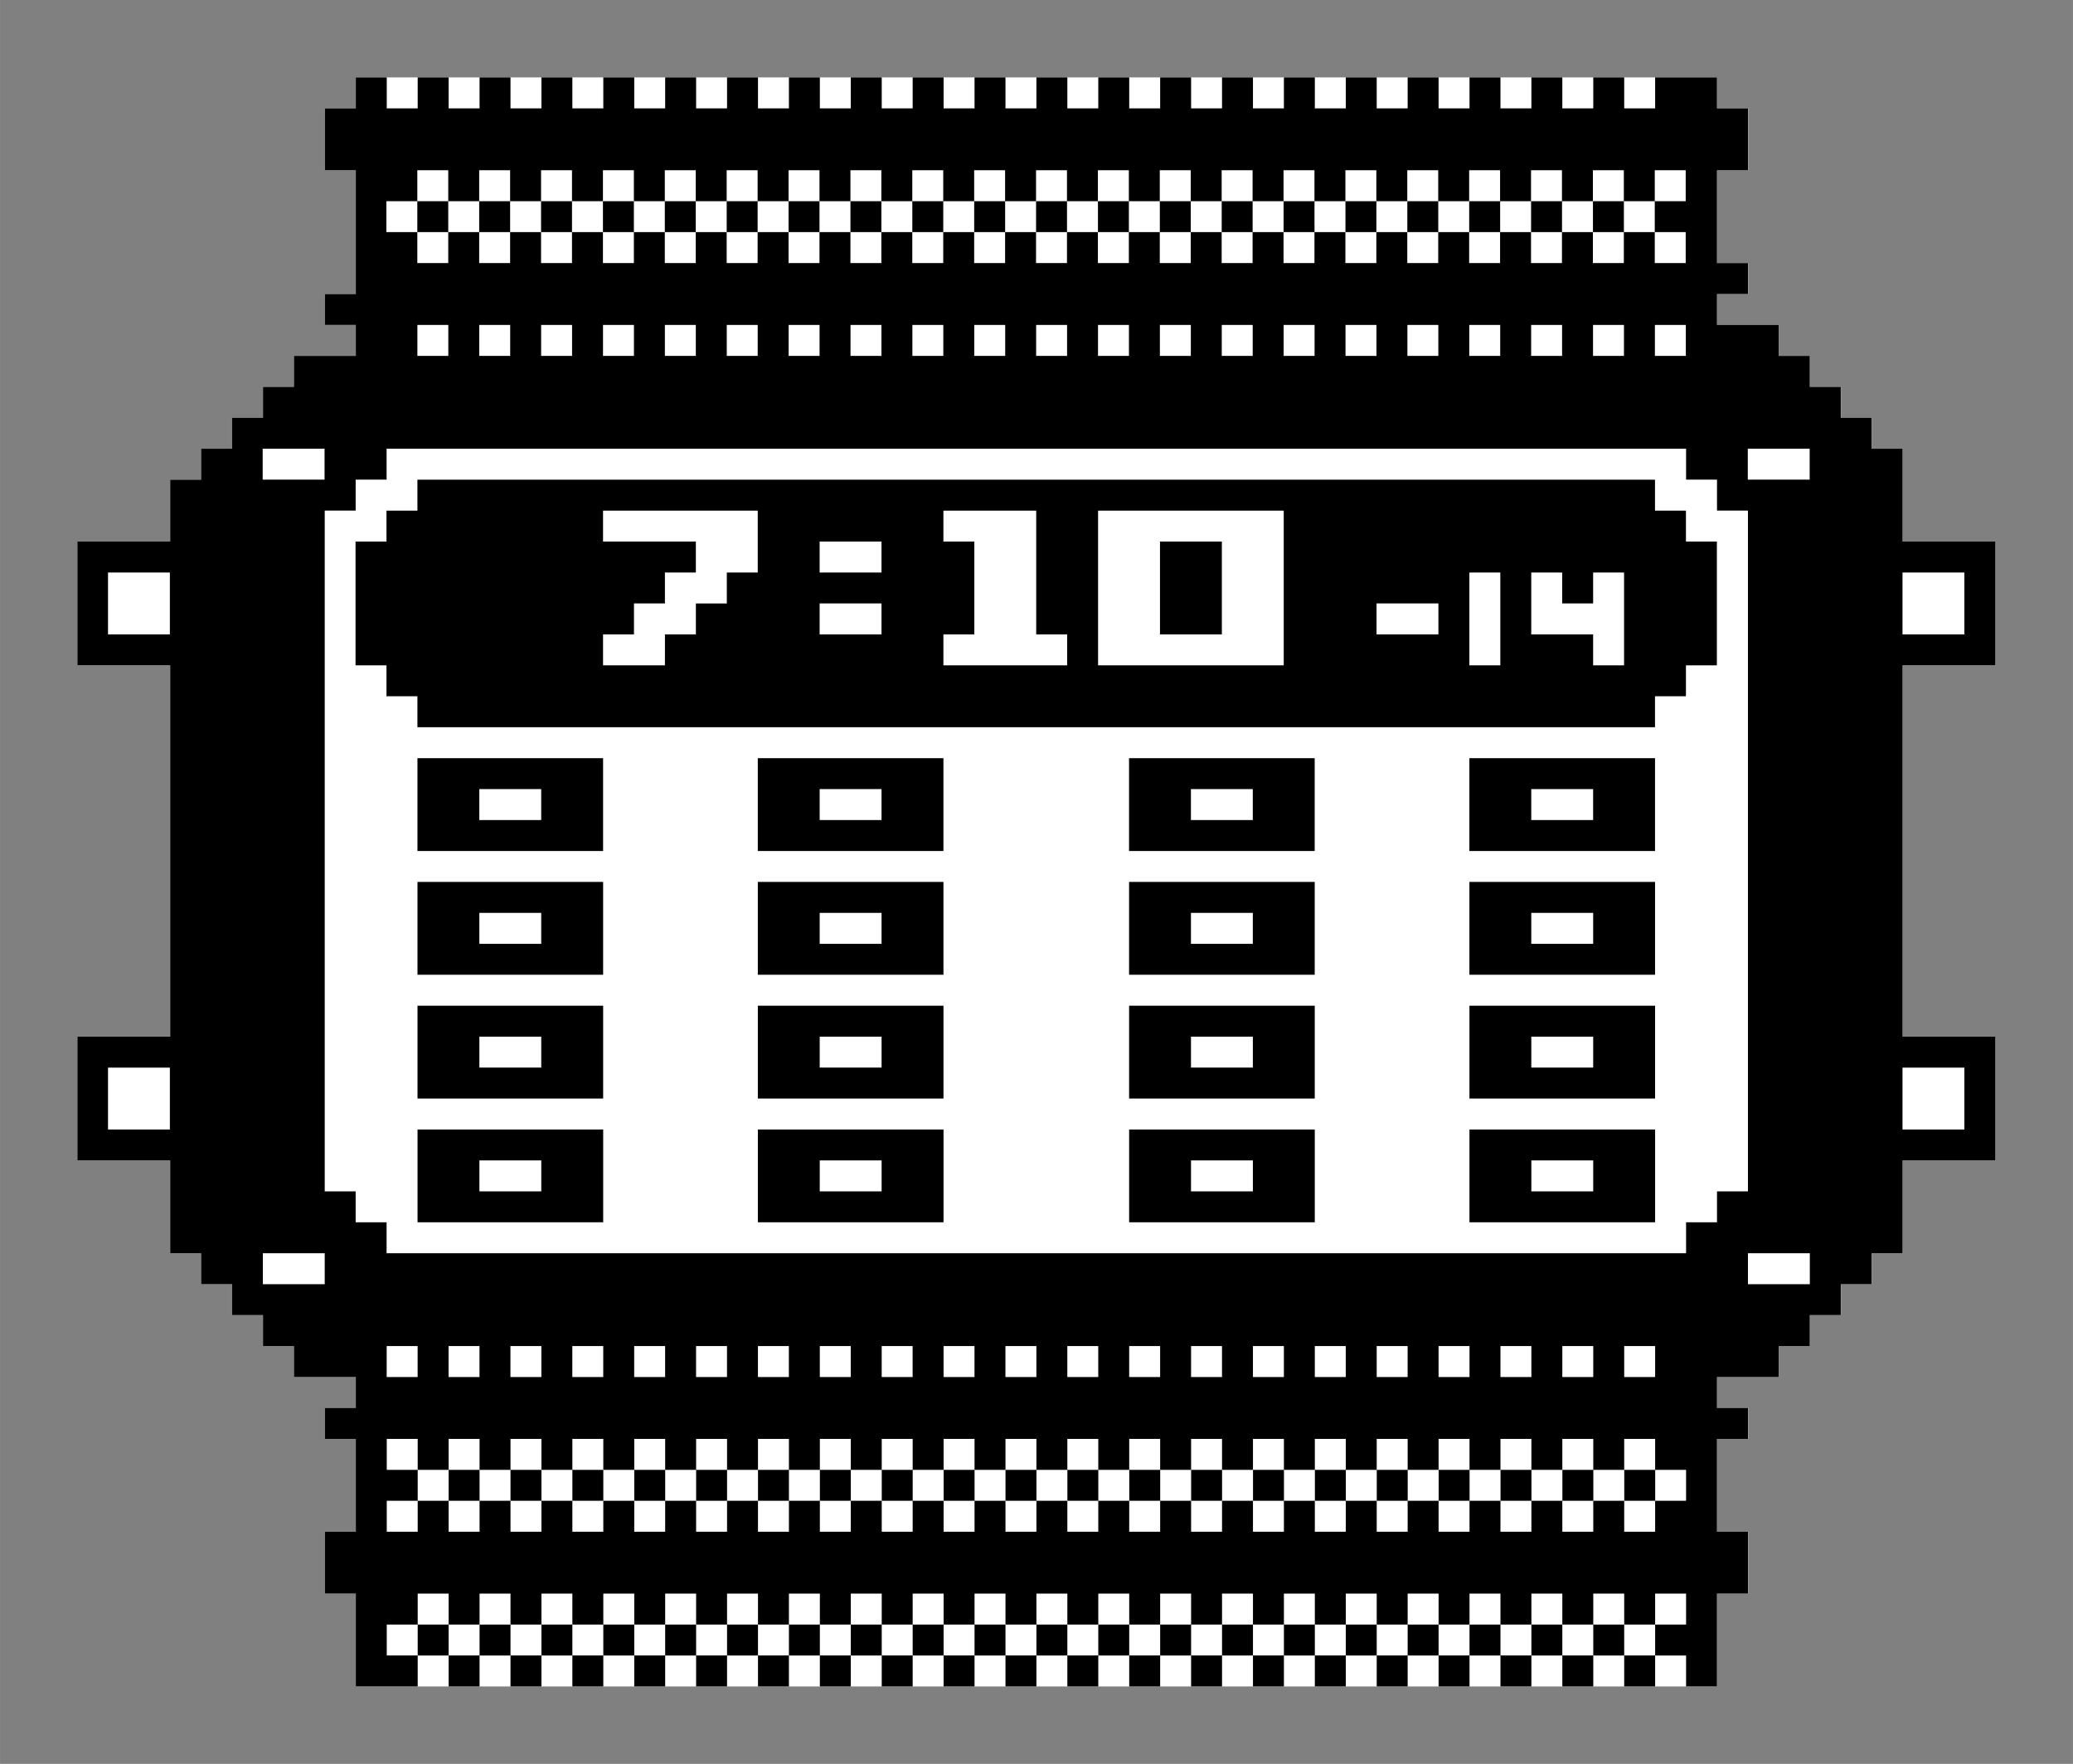 <?xml version="1.0" encoding="UTF-8"?>
<svg width="134" height="114" version="1.1" viewBox="0 0 35.454 30.163" xmlns="http://www.w3.org/2000/svg">
<rect x="0" y="0" width="35.454" height="30.163" fill="#808080" stroke="none"/>
<g transform="translate(-87.273 -133.42)">
<g transform="matrix(.375 0 0 .375 76.524 107.6)" stroke-width=".353">
<path d="m44.891 143.64v-2.117h-1.411v-2.822h1.411v-4.233h-1.411v-1.411h1.411v-1.411h-2.822v-1.411h-1.411v-1.411h-1.411v-1.411h-1.411v-1.411h-1.411v-4.233h-4.233v-5.644h4.233v-16.933h-4.233v-5.644h4.233v-2.822h1.411v-1.411h1.411v-1.411h1.411v-1.411h1.411v-1.411h2.822v-1.411h-1.411v-1.411h1.411v-5.644h-1.411v-2.822h1.411v-1.411h62.089v1.411h1.411v2.822h-1.411v4.233h1.411v1.411h-1.411v1.411h2.822v1.411h1.411v1.411h1.411v1.411h1.411v1.411h1.411v4.233h4.233v5.644h-4.233v16.933h4.233v5.644h-4.233v4.233h-1.411v1.411h-1.411v1.411h-1.411v1.411h-1.411v1.411h-2.822v1.411h1.411v1.411h-1.411v4.233h1.411v2.822h-1.411v4.233h-62.089z" fill="#fff"/>
<path d="m44.891 143.64v-2.117h-1.411v-2.822h1.411v-4.233h-1.411v-1.411h1.411v-1.411h-2.822v-1.411h-1.411v-1.411h-1.411v-1.411h-1.411v-1.411h-1.411v-4.233h-4.233v-5.644h4.233v-16.933h-4.233v-5.644h4.233v-2.822h1.411v-1.411h1.411v-1.411h1.411v-1.411h1.411v-1.411h2.822v-1.411h-1.411v-1.411h1.411v-5.644h-1.411v-2.822h1.411v-1.411h1.411v1.411h1.411v-1.411h1.411v1.411h1.411v-1.411h1.411v1.411h1.411v-1.411h1.411v1.411h1.411v-1.411h1.411v1.411h1.411v-1.411h1.411v1.411h1.411v-1.411h1.411v1.411h1.411v-1.411h1.411v1.411h1.411v-1.411h1.411v1.411h1.411v-1.411h1.411v1.411h1.411v-1.411h1.411v1.411h1.411v-1.411h1.411v1.411h1.411v-1.411h1.411v1.411h1.411v-1.411h1.411v1.411h1.411v-1.411h1.411v1.411h1.411v-1.411h1.411v1.411h1.411v-1.411h1.411v1.411h1.411v-1.411h1.411v1.411h1.411v-1.411h1.411v1.411h1.411v-1.411h1.411v1.411h1.411v-1.411h1.411v1.411h1.411v-1.411h2.822v1.411h1.411v2.822h-1.411v4.233h1.411v1.411h-1.411v1.411h2.822v1.411h1.411v1.411h1.411v1.411h1.411v1.411h1.411v4.233h4.233v5.644h-4.233v16.933h4.233v5.644h-4.233v4.233h-1.411v1.411h-1.411v1.411h-1.411v1.411h-1.411v1.411h-2.822v1.411h1.411v1.411h-1.411v4.233h1.411v2.822h-1.411v4.233h-1.411v-1.411h-1.411v1.411h-1.411v-1.411h-1.411v1.411h-1.411v-1.411h-1.411v1.411h-1.411v-1.411h-1.411v1.411h-1.411v-1.411h-1.411v1.411h-1.411v-1.411h-1.411v1.411h-1.411v-1.411h-1.411v1.411h-1.411v-1.411h-1.411v1.411h-1.411v-1.411h-1.411v1.411h-1.411v-1.411h-1.411v1.411h-1.411v-1.411h-1.411v1.411h-1.411v-1.411h-1.411v1.411h-1.411v-1.411h-1.411v1.411h-1.411v-1.411h-1.411v1.411h-1.411v-1.411h-1.411v1.411h-1.411v-1.411h-1.411v1.411h-1.411v-1.411h-1.411v1.411h-1.411v-1.411h-1.411v1.411h-1.411v-1.411h-1.411v1.411h-1.411v-1.411h-1.411v1.411h-1.411v-1.411h-1.411v1.411h-2.822zm2.822 0v-0.706h1.411v1.411h1.411v-1.411h1.411v1.411h1.411v-1.411h1.411v1.411h1.411v-1.411h1.411v1.411h1.411v-1.411h1.411v1.411h1.411v-1.411h1.411v1.411h1.411v-1.411h1.411v1.411h1.411v-1.411h1.411v1.411h1.411v-1.411h1.411v1.411h1.411v-1.411h1.411v1.411h1.411v-1.411h1.411v1.411h1.411v-1.411h1.411v1.411h1.411v-1.411h1.411v1.411h1.411v-1.411h1.411v1.411h1.411v-1.411h1.411v1.411h1.411v-1.411h1.411v1.411h1.411v-1.411h1.411v1.411h1.411v-1.411h1.411v1.411h1.411v-1.411h1.411v1.411h1.411v-1.411h1.411v1.411h1.411v-1.411h1.411v-1.411h-1.411v1.411h-1.411v-1.411h-1.411v1.411h-1.411v-1.411h-1.411v1.411h-1.411v-1.411h-1.411v1.411h-1.411v-1.411h-1.411v1.411h-1.411v-1.411h-1.411v1.411h-1.411v-1.411h-1.411v1.411h-1.411v-1.411h-1.411v1.411h-1.411v-1.411h-1.411v1.411h-1.411v-1.411h-1.411v1.411h-1.411v-1.411h-1.411v1.411h-1.411v-1.411h-1.411v1.411h-1.411v-1.411h-1.411v1.411h-1.411v-1.411h-1.411v1.411h-1.411v-1.411h-1.411v1.411h-1.411v-1.411h-1.411v1.411h-1.411v-1.411h-1.411v1.411h-1.411v-1.411h-1.411v1.411h-1.411v-1.411h-1.411v1.411h-1.411v-1.411h-1.411v1.411h-1.411v-1.411h-1.411v1.411h-1.411v1.411h1.411zm0-5.644v-0.706h1.411v1.411h1.411v-1.411h1.411v1.411h1.411v-1.411h1.411v1.411h1.411v-1.411h1.411v1.411h1.411v-1.411h1.411v1.411h1.411v-1.411h1.411v1.411h1.411v-1.411h1.411v1.411h1.411v-1.411h1.411v1.411h1.411v-1.411h1.411v1.411h1.411v-1.411h1.411v1.411h1.411v-1.411h1.411v1.411h1.411v-1.411h1.411v1.411h1.411v-1.411h1.411v1.411h1.411v-1.411h1.411v1.411h1.411v-1.411h1.411v1.411h1.411v-1.411h1.411v1.411h1.411v-1.411h1.411v1.411h1.411v-1.411h1.411v1.411h1.411v-1.411h1.411v1.411h1.411v-1.411h1.411v1.411h1.411v-1.411h1.411v-1.411h-1.411v-1.411h-1.411v1.411h-1.411v-1.411h-1.411v1.411h-1.411v-1.411h-1.411v1.411h-1.411v-1.411h-1.411v1.411h-1.411v-1.411h-1.411v1.411h-1.411v-1.411h-1.411v1.411h-1.411v-1.411h-1.411v1.411h-1.411v-1.411h-1.411v1.411h-1.411v-1.411h-1.411v1.411h-1.411v-1.411h-1.411v1.411h-1.411v-1.411h-1.411v1.411h-1.411v-1.411h-1.411v1.411h-1.411v-1.411h-1.411v1.411h-1.411v-1.411h-1.411v1.411h-1.411v-1.411h-1.411v1.411h-1.411v-1.411h-1.411v1.411h-1.411v-1.411h-1.411v1.411h-1.411v-1.411h-1.411v1.411h-1.411v-1.411h-1.411v1.411h-1.411v-1.411h-1.411v1.411h-1.411v-1.411h-1.411v1.411h1.411v1.411h-1.411v1.411h1.411zm1.411-1.411v-0.706h1.411v1.411h-1.411zm2.822 0v-0.706h1.411v1.411h-1.411zm2.822 0v-0.706h1.411v1.411h-1.411zm2.822 0v-0.706h1.411v1.411h-1.411zm2.822 0v-0.706h1.411v1.411h-1.411zm2.822 0v-0.706h1.411v1.411h-1.411zm2.822 0v-0.706h1.411v1.411h-1.411zm2.822 0v-0.706h1.411v1.411h-1.411zm2.822 0v-0.706h1.411v1.411h-1.411zm2.822 0v-0.706h1.411v1.411h-1.411zm2.822 0v-0.706h1.411v1.411h-1.411zm2.822 0v-0.706h1.411v1.411h-1.411zm2.822 0v-0.706h1.411v1.411h-1.411zm2.822 0v-0.706h1.411v1.411h-1.411zm2.822 0v-0.706h1.411v1.411h-1.411zm2.822 0v-0.706h1.411v1.411h-1.411zm2.822 0v-0.706h1.411v1.411h-1.411zm2.822 0v-0.706h1.411v1.411h-1.411zm2.822 0v-0.706h1.411v1.411h-1.411zm2.822 0v-0.706h1.411v1.411h-1.411zm-55.033-5.644v-0.706h-1.411v1.411h1.411zm2.822 0v-0.706h-1.411v1.411h1.411zm2.822 0v-0.706h-1.411v1.411h1.411zm2.822 0v-0.706h-1.411v1.411h1.411zm2.822 0v-0.706h-1.411v1.411h1.411zm2.822 0v-0.706h-1.411v1.411h1.411zm2.822 0v-0.706h-1.411v1.411h1.411zm2.822 0v-0.706h-1.411v1.411h1.411zm2.822 0v-0.706h-1.411v1.411h1.411zm2.822 0v-0.706h-1.411v1.411h1.411zm2.822 0v-0.706h-1.411v1.411h1.411zm2.822 0v-0.706h-1.411v1.411h1.411zm2.822 0v-0.706h-1.411v1.411h1.411zm2.822 0v-0.706h-1.411v1.411h1.411zm2.822 0v-0.706h-1.411v1.411h1.411zm2.822 0v-0.706h-1.411v1.411h1.411zm2.822 0v-0.706h-1.411v1.411h1.411zm2.822 0v-0.706h-1.411v1.411h1.411zm2.822 0v-0.706h-1.411v1.411h1.411zm2.822 0v-0.706h-1.411v1.411h1.411zm2.822 0v-0.706h-1.411v1.411h1.411zm-60.678-4.233v-0.706h-2.822v1.411h2.822zm67.733 0v-0.706h-2.822v1.411h2.822zm-5.644-1.411v-0.706h1.411v-1.411h1.411v-31.044h-1.411v-1.411h-1.411v-1.411h-59.267v1.411h-1.411v1.411h-1.411v31.044h1.411v1.411h1.411v1.411h59.267zm-57.856-2.822v-2.117h8.467v4.233h-8.467zm5.644 0v-0.706h-2.822v1.411h2.822zm9.878 0v-2.117h8.467v4.233h-8.467zm5.644 0v-0.706h-2.822v1.411h2.822zm11.289 0v-2.117h8.467v4.233h-8.467zm5.644 0v-0.706h-2.822v1.411h2.822zm9.878 0v-2.117h8.467v4.233h-8.467zm5.644 0v-0.706h-2.822v1.411h2.822zm-53.622-5.644v-2.117h8.467v4.233h-8.467zm5.644 0v-0.706h-2.822v1.411h2.822zm9.878 0v-2.117h8.467v4.233h-8.467zm5.644 0v-0.706h-2.822v1.411h2.822zm11.289 0v-2.117h8.467v4.233h-8.467zm5.644 0v-0.706h-2.822v1.411h2.822zm9.878 0v-2.117h8.467v4.233h-8.467zm5.644 0v-0.706h-2.822v1.411h2.822zm-53.622-5.644v-2.117h8.467v4.233h-8.467zm5.644 0v-0.706h-2.822v1.411h2.822zm9.878 0v-2.117h8.467v4.233h-8.467zm5.644 0v-0.706h-2.822v1.411h2.822zm11.289 0v-2.117h8.467v4.233h-8.467zm5.644 0v-0.706h-2.822v1.411h2.822zm9.878 0v-2.117h8.467v4.233h-8.467zm5.644 0v-0.706h-2.822v1.411h2.822zm-53.622-5.644v-2.117h8.467v4.233h-8.467zm5.644 0v-0.706h-2.822v1.411h2.822zm9.878 0v-2.117h8.467v4.233h-8.467zm5.644 0v-0.706h-2.822v1.411h2.822zm11.289 0v-2.117h8.467v4.233h-8.467zm5.644 0v-0.706h-2.822v1.411h2.822zm9.878 0v-2.117h8.467v4.233h-8.467zm5.644 0v-0.706h-2.822v1.411h2.822zm-53.622-4.233v-0.706h-1.411v-1.411h-1.411v-5.644h1.411v-1.411h1.411v-1.411h56.444v1.411h1.411v1.411h1.411v5.644h-1.411v1.411h-1.411v1.411h-56.444zm11.289-2.822v-0.706h1.411v-1.411h1.411v-1.411h1.411v-2.822h-7.056v1.411h4.233v1.411h-1.411v1.411h-1.411v1.411h-1.411v1.411h2.822zm18.344 0v-0.706h-1.411v-5.644h-4.233v1.411h1.411v4.233h-1.411v1.411h5.644zm9.878-2.822v-3.528h-8.467v7.056h8.467zm-5.644 0v-2.117h2.822v4.233h-2.822zm15.522 1.411v-2.117h-1.411v4.233h1.411zm5.644 0v-2.117h-1.411v1.411h-1.411v-1.411h-1.411v2.822h2.822v1.411h1.411zm-33.867 0v-0.706h-2.822v1.411h2.822zm25.4 0v-0.706h-2.822v1.411h2.822zm-25.4-2.822v-0.706h-2.822v1.411h2.822zm-32.456 24.694v-1.411h-2.822v2.822h2.822zm81.844 0v-1.411h-2.822v2.822h2.822zm-81.844-22.578v-1.411h-2.822v2.822h2.822zm81.844 0v-1.411h-2.822v2.822h2.822zm-74.789-6.35v-0.706h-2.822v1.411h2.822zm67.733 0v-0.706h-2.822v1.411h2.822zm-62.089-5.644v-0.706h-1.411v1.411h1.411zm2.822 0v-0.706h-1.411v1.411h1.411zm2.822 0v-0.706h-1.411v1.411h1.411zm2.822 0v-0.706h-1.411v1.411h1.411zm2.822 0v-0.706h-1.411v1.411h1.411zm2.822 0v-0.706h-1.411v1.411h1.411zm2.822 0v-0.706h-1.411v1.411h1.411zm2.822 0v-0.706h-1.411v1.411h1.411zm2.822 0v-0.706h-1.411v1.411h1.411zm2.822 0v-0.706h-1.411v1.411h1.411zm2.822 0v-0.706h-1.411v1.411h1.411zm2.822 0v-0.706h-1.411v1.411h1.411zm2.822 0v-0.706h-1.411v1.411h1.411zm2.822 0v-0.706h-1.411v1.411h1.411zm2.822 0v-0.706h-1.411v1.411h1.411zm2.822 0v-0.706h-1.411v1.411h1.411zm2.822 0v-0.706h-1.411v1.411h1.411zm2.822 0v-0.706h-1.411v1.411h1.411zm2.822 0v-0.706h-1.411v1.411h1.411zm2.822 0v-0.706h-1.411v1.411h1.411zm2.822 0v-0.706h-1.411v1.411h1.411zm-56.444-4.233v-0.706h1.411v1.411h1.411v-1.411h1.411v1.411h1.411v-1.411h1.411v1.411h1.411v-1.411h1.411v1.411h1.411v-1.411h1.411v1.411h1.411v-1.411h1.411v1.411h1.411v-1.411h1.411v1.411h1.411v-1.411h1.411v1.411h1.411v-1.411h1.411v1.411h1.411v-1.411h1.411v1.411h1.411v-1.411h1.411v1.411h1.411v-1.411h1.411v1.411h1.411v-1.411h1.411v1.411h1.411v-1.411h1.411v1.411h1.411v-1.411h1.411v1.411h1.411v-1.411h1.411v1.411h1.411v-1.411h1.411v1.411h1.411v-1.411h1.411v1.411h1.411v-1.411h1.411v1.411h1.411v-1.411h1.411v1.411h1.411v-1.411h-1.411v-1.411h1.411v-1.411h-1.411v1.411h-1.411v-1.411h-1.411v1.411h-1.411v-1.411h-1.411v1.411h-1.411v-1.411h-1.411v1.411h-1.411v-1.411h-1.411v1.411h-1.411v-1.411h-1.411v1.411h-1.411v-1.411h-1.411v1.411h-1.411v-1.411h-1.411v1.411h-1.411v-1.411h-1.411v1.411h-1.411v-1.411h-1.411v1.411h-1.411v-1.411h-1.411v1.411h-1.411v-1.411h-1.411v1.411h-1.411v-1.411h-1.411v1.411h-1.411v-1.411h-1.411v1.411h-1.411v-1.411h-1.411v1.411h-1.411v-1.411h-1.411v1.411h-1.411v-1.411h-1.411v1.411h-1.411v-1.411h-1.411v1.411h-1.411v-1.411h-1.411v1.411h-1.411v-1.411h-1.411v1.411h-1.411v-1.411h-1.411v1.411h-1.411v1.411h1.411v1.411h1.411zm-1.411-1.411v-0.706h1.411v1.411h-1.411zm2.822 0v-0.706h1.411v1.411h-1.411zm2.822 0v-0.706h1.411v1.411h-1.411zm2.822 0v-0.706h1.411v1.411h-1.411zm2.822 0v-0.706h1.411v1.411h-1.411zm2.822 0v-0.706h1.411v1.411h-1.411zm2.822 0v-0.706h1.411v1.411h-1.411zm2.822 0v-0.706h1.411v1.411h-1.411zm2.822 0v-0.706h1.411v1.411h-1.411zm2.822 0v-0.706h1.411v1.411h-1.411zm2.822 0v-0.706h1.411v1.411h-1.411zm2.822 0v-0.706h1.411v1.411h-1.411zm2.822 0v-0.706h1.411v1.411h-1.411zm2.822 0v-0.706h1.411v1.411h-1.411zm2.822 0v-0.706h1.411v1.411h-1.411zm2.822 0v-0.706h1.411v1.411h-1.411zm2.822 0v-0.706h1.411v1.411h-1.411zm2.822 0v-0.706h1.411v1.411h-1.411zm2.822 0v-0.706h1.411v1.411h-1.411zm2.822 0v-0.706h1.411v1.411h-1.411z"/>
</g>
</g>
</svg>
